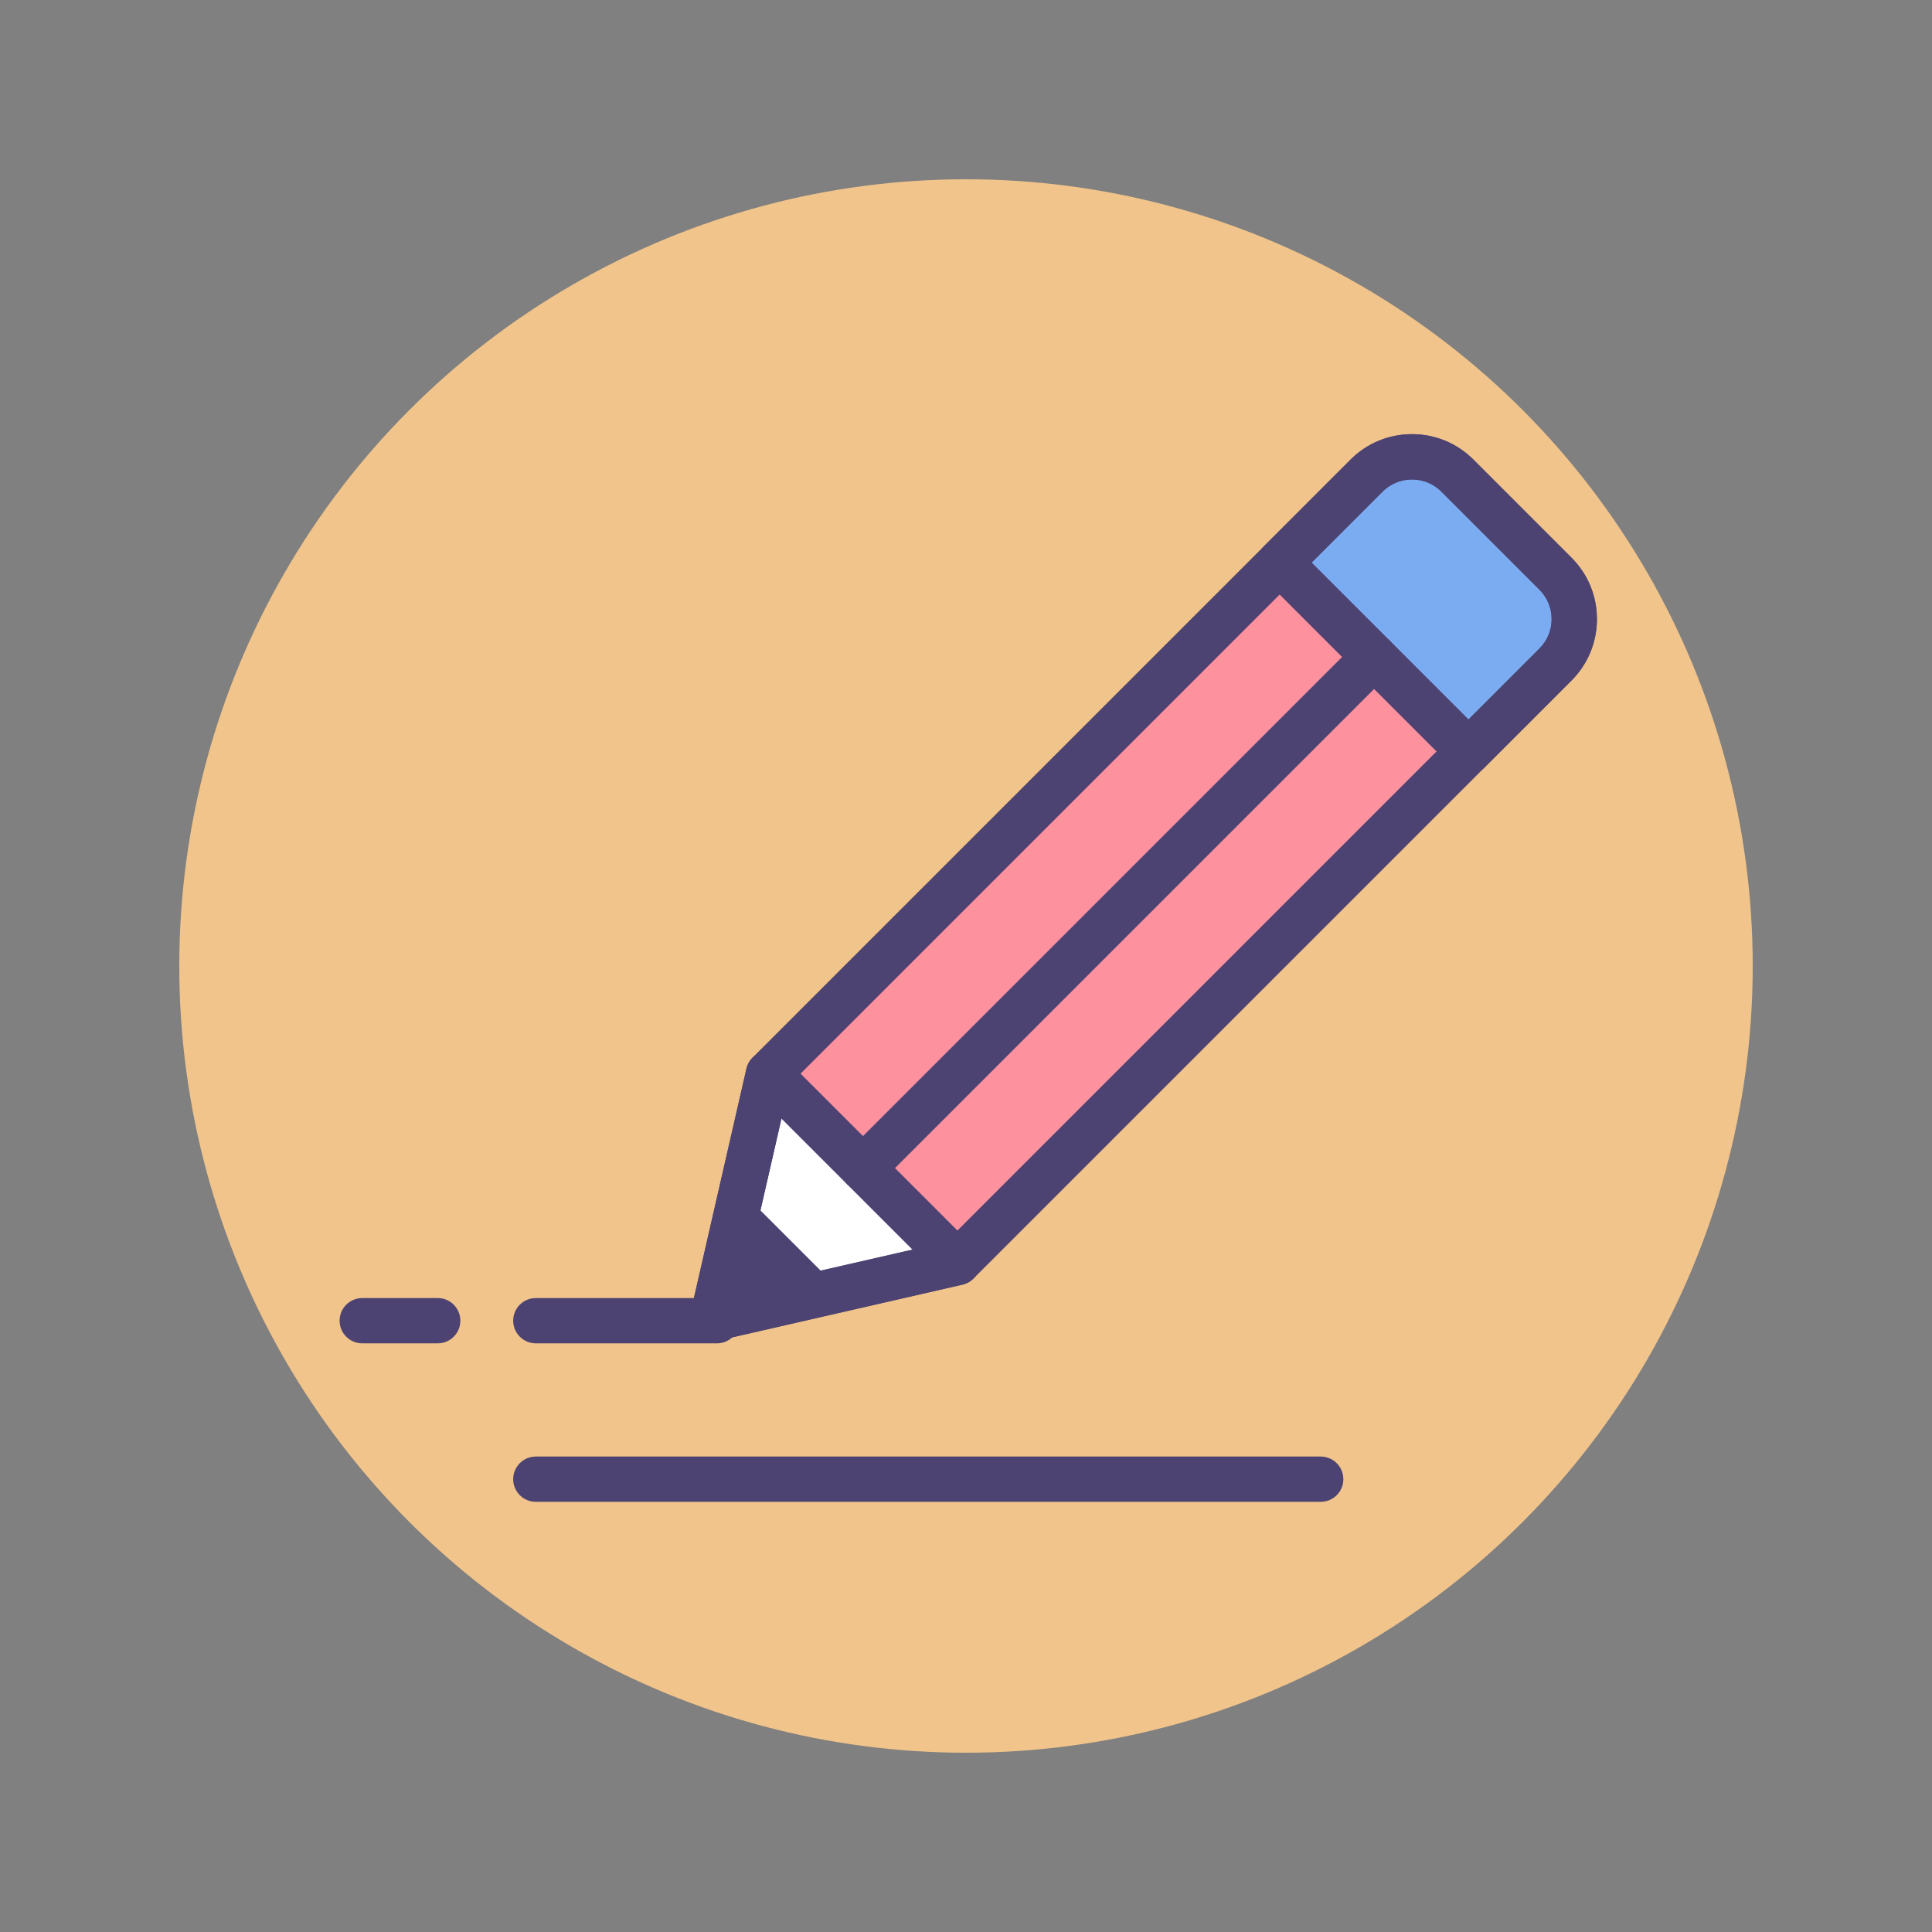 <?xml version="1.0" encoding="utf-8"?>
<!-- Generator: Adobe Illustrator 18.0.0, SVG Export Plug-In . SVG Version: 6.00 Build 0)  -->
<!DOCTYPE svg PUBLIC "-//W3C//DTD SVG 1.1//EN" "http://www.w3.org/Graphics/SVG/1.1/DTD/svg11.dtd">
<svg version="1.1" id="Icon_Set" xmlns="http://www.w3.org/2000/svg" xmlns:xlink="http://www.w3.org/1999/xlink" x="0px" y="0px"
	 viewBox="0 0 256 256" style="enable-background:new 0 0 256 256;" xml:space="preserve">
<rect x="0" y="0" width="256" height="256" fill="#808080" stroke="none"/>
<style type="text/css">
	.st0{fill:#4C4372;}
	.st1{fill:#F1C48B;}
	.st2{fill:#FFFFFF;}
	.st3{fill:#A3D0F1;}
	.st4{fill:#7BACF1;}
	.st5{fill:#D4E7F8;}
	.st6{fill:#FD919E;}
	.st7{fill:#D3E6F7;}
	.st8{fill:#E8677D;}
	.st9{fill:#D3E6F8;}
</style>
<g>
	<g>
		<circle class="st1" cx="128" cy="128" r="104.245"/>
	</g>
	<g>
		<path class="st6" d="M126.865,167.296L94.4,174.73l7.434-32.465l79.241-79.241c3.324-3.325,8.714-3.325,12.039,0l12.992,12.992
			c3.324,3.324,3.324,8.714,0,12.039L126.865,167.296z"/>
	</g>
	<g>
		<polygon class="st2" points="126.865,167.296 101.834,142.265 94.4,174.73 		"/>
	</g>
	<g>
		<path class="st4" d="M206.106,76.016l-12.992-12.992c-3.325-3.325-8.714-3.325-12.039,0L169.56,74.54l25.031,25.031l11.516-11.516
			C209.431,84.73,209.431,79.34,206.106,76.016z"/>
	</g>
	<g>
		<path class="st0" d="M194.59,102.57c-0.796,0-1.559-0.316-2.122-0.879l-25.03-25.031c-1.171-1.171-1.171-3.071,0-4.242
			l11.515-11.516c2.175-2.175,5.066-3.372,8.141-3.372s5.966,1.197,8.141,3.372l12.992,12.992c2.175,2.174,3.373,5.065,3.373,8.141
			s-1.198,5.966-3.373,8.141l-11.516,11.516C196.149,102.254,195.386,102.57,194.59,102.57z M173.803,74.54l20.788,20.788
			l9.395-9.394c1.041-1.042,1.615-2.426,1.615-3.898s-0.574-2.857-1.615-3.898l-12.992-12.992c-1.042-1.041-2.426-1.614-3.898-1.614
			s-2.857,0.573-3.898,1.615L173.803,74.54z"/>
	</g>
	<g>
		<path class="st0" d="M94.4,177.73c-0.787,0-1.552-0.31-2.121-0.879c-0.73-0.73-1.034-1.784-0.803-2.791l7.434-32.464
			c0.244-1.064,1.046-1.912,2.095-2.213c1.048-0.303,2.179-0.011,2.951,0.761l25.031,25.03c0.772,0.772,1.064,1.902,0.762,2.951
			c-0.302,1.049-1.149,1.851-2.213,2.095l-32.465,7.434C94.847,177.705,94.623,177.73,94.4,177.73z M103.548,148.222l-5.156,22.517
			l22.517-5.156L103.548,148.222z"/>
	</g>
	<g>
		<path class="st0" d="M114.35,157.781c-0.768,0-1.536-0.293-2.121-0.879c-1.172-1.171-1.172-3.071,0-4.242l67.726-67.726
			c1.171-1.172,3.071-1.172,4.242,0c1.172,1.171,1.172,3.071,0,4.242l-67.726,67.726
			C115.885,157.488,115.117,157.781,114.35,157.781z"/>
	</g>
	<g>
		<polygon class="st0" points="94.4,174.73 111.249,170.872 98.258,157.881 		"/>
	</g>
	<g>
		<path class="st0" d="M94.4,177.73c-0.787,0-1.552-0.31-2.121-0.879c-0.73-0.73-1.034-1.784-0.803-2.791l7.434-32.464
			c0.126-0.55,0.404-1.053,0.803-1.452l79.241-79.242c2.174-2.175,5.066-3.372,8.141-3.372c3.075,0,5.966,1.197,8.141,3.372
			l12.992,12.992c2.175,2.174,3.373,5.065,3.373,8.141s-1.198,5.966-3.373,8.141l-79.241,79.241
			c-0.398,0.399-0.902,0.677-1.452,0.803l-32.465,7.434C94.847,177.705,94.623,177.73,94.4,177.73z M104.565,143.776l-6.174,26.962
			l26.962-6.174l78.631-78.631c1.041-1.042,1.615-2.426,1.615-3.898s-0.574-2.857-1.615-3.898l-12.992-12.992
			c-1.042-1.041-2.426-1.614-3.898-1.614s-2.857,0.573-3.898,1.615L104.565,143.776z"/>
	</g>
	<g>
		<path class="st0" d="M95,178H71c-1.657,0-3-1.343-3-3s1.343-3,3-3h24c1.657,0,3,1.343,3,3S96.657,178,95,178z"/>
	</g>
	<g>
		<path class="st0" d="M58,178H48c-1.657,0-3-1.343-3-3s1.343-3,3-3h10c1.657,0,3,1.343,3,3S59.657,178,58,178z"/>
	</g>
	<g>
		<path class="st0" d="M175,199H71c-1.657,0-3-1.343-3-3s1.343-3,3-3h104c1.657,0,3,1.343,3,3S176.657,199,175,199z"/>
	</g>
</g>
</svg>
